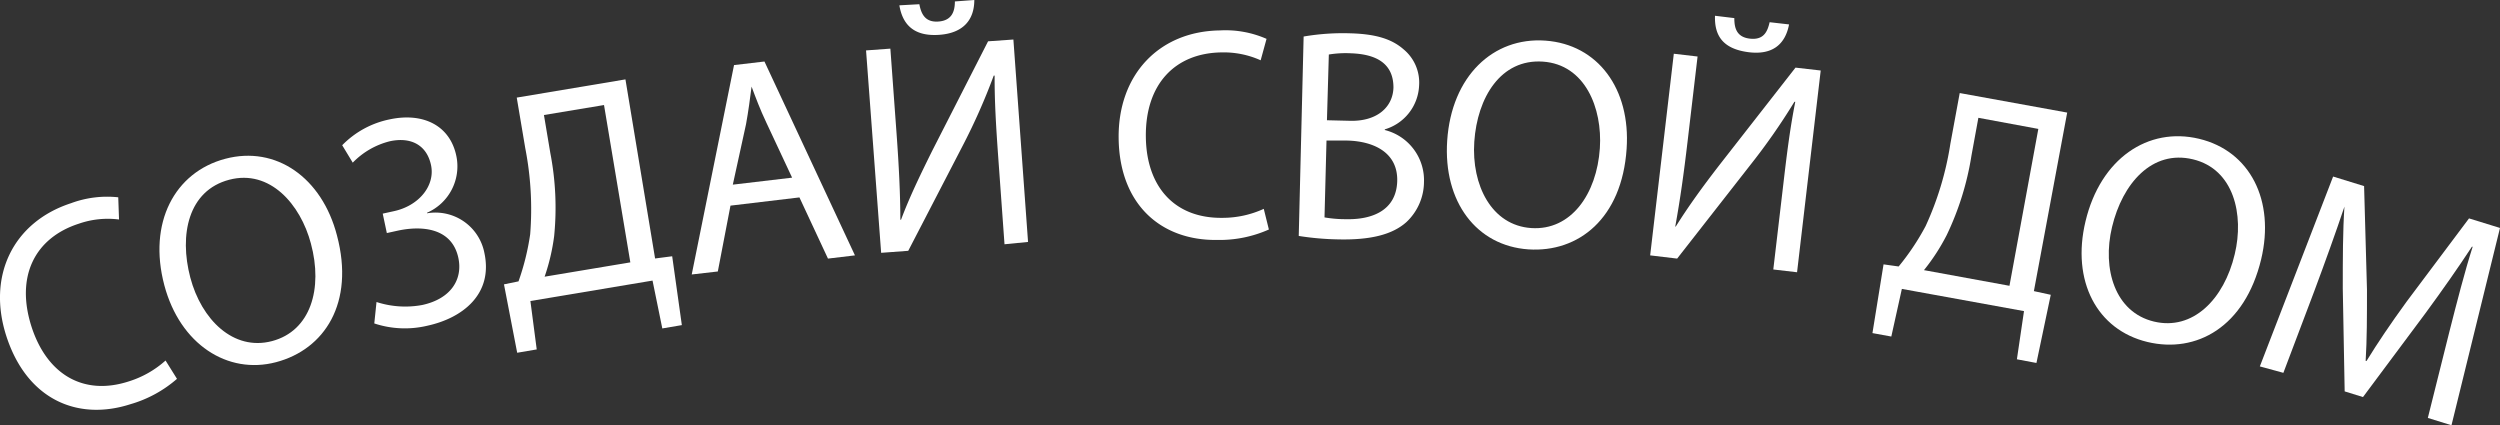 <?xml version="1.0" encoding="UTF-8"?> <svg xmlns="http://www.w3.org/2000/svg" viewBox="0 0 225.16 38.3"><rect x="0" y="0" width="225.16" height="38.3" fill="#333333" stroke="none"/> <defs> <style>.cls-1{fill:#fff;}</style> </defs> <g id="Слой_2" data-name="Слой 2"> <g id="Слой_1-2" data-name="Слой 1"> <path class="cls-1" d="M15.94,34.12a11,11,0,0,1-4.18,2.28C7,37.94,2.44,36,.58,30.3c-1.77-5.45.6-10.3,5.82-12a9.34,9.34,0,0,1,4.25-.53l.07,2a7.94,7.94,0,0,0-3.63.38c-3.95,1.28-5.72,4.74-4.24,9.31,1.39,4.25,4.65,6.22,8.75,4.89a8.94,8.94,0,0,0,3.31-1.88Z"></path> <path class="cls-1" d="M30.35,21.21c1.61,6.08-1.12,10.26-5.49,11.41S16.21,31,14.8,25.69c-1.49-5.62.92-10.18,5.49-11.39S29,16,30.35,21.21ZM17.14,25c1,3.78,3.88,6.64,7.36,5.72S29.1,26,28,21.93c-.93-3.51-3.68-6.71-7.36-5.74S16.12,21.13,17.14,25Z"></path> <path class="cls-1" d="M30.82,13.08a8.28,8.28,0,0,1,4.28-2.33c3-.64,5.43.54,6,3.3a4.56,4.56,0,0,1-2.64,5.11v.05a4.49,4.49,0,0,1,5.17,3.59c.79,3.72-2,5.86-5.16,6.54a8.74,8.74,0,0,1-4.76-.21l.2-1.93a8.38,8.38,0,0,0,4.11.27c2.57-.55,3.68-2.29,3.26-4.25-.58-2.68-3.23-2.92-5.44-2.45l-1,.22-.37-1.75,1-.22c2.28-.49,3.74-2.32,3.35-4.15s-1.83-2.55-3.7-2.15a7,7,0,0,0-3.35,1.93Z"></path> <path class="cls-1" d="M56.33,7.15,59,23.28l1.54-.2.87,6.2-1.76.3-.88-4.31-11,1.84.57,4.36-1.76.3-1.19-6.16,1.31-.27a22.29,22.29,0,0,0,1.05-4.24,28.63,28.63,0,0,0-.44-7.74l-.77-4.57Zm-6.77,6.61a25.92,25.92,0,0,1,.35,7.5,18.39,18.39,0,0,1-.86,3.66l7.72-1.29L54.4,9.46l-5.41.9Z"></path> <path class="cls-1" d="M65.79,18.52l-1.14,5.93-2.35.27L66.11,5.86l2.74-.32L77,23l-2.43.29L72,17.78ZM71.34,16,69,11c-.54-1.14-.93-2.18-1.31-3.2h0c-.14,1.1-.29,2.24-.5,3.39L66,16.63Z"></path> <path class="cls-1" d="M80.19,4.38l.56,7.68c.21,2.9.33,5.28.34,7.73l.06,0c.75-2,1.71-4,2.84-6.27l5-9.8,2.28-.16,1.32,18.23L90.47,22l-.56-7.77c-.21-2.95-.34-5.11-.33-7.42l-.08,0a55.16,55.16,0,0,1-2.83,6.38L81.8,22.59l-2.44.18L78,4.54Zm2.61-4c.16.83.49,1.65,1.72,1.56S86,1,86,.13L87.75,0c0,1.79-1,3-3.2,3.14S81.3,2.26,81,.48Z"></path> <path class="cls-1" d="M114.28,20.67a10.92,10.92,0,0,1-4.66.94c-5,.07-8.79-3.14-8.87-9.13-.08-5.73,3.62-9.66,9.11-9.74a9.19,9.19,0,0,1,4.21.76l-.53,1.93A8.12,8.12,0,0,0,110,4.72c-4.15.06-6.87,2.84-6.8,7.64.06,4.48,2.6,7.32,6.91,7.26a8.92,8.92,0,0,0,3.71-.81Z"></path> <path class="cls-1" d="M117.41,3.29A20.92,20.92,0,0,1,121.6,3c2.28.06,3.74.5,4.82,1.45a3.88,3.88,0,0,1,1.39,3.26,4.31,4.31,0,0,1-3.09,3.94v.06a4.66,4.66,0,0,1,3.53,4.67A5,5,0,0,1,126.67,20c-1.27,1.14-3.27,1.63-6.16,1.56a25.38,25.38,0,0,1-3.54-.31Zm1.88,16.29a11,11,0,0,0,1.92.16c2.36.06,4.56-.78,4.63-3.44.06-2.49-2-3.57-4.48-3.64l-1.89,0Zm.22-8.75,2.08.05c2.41.06,3.86-1.21,3.91-3,0-2.14-1.51-3-3.82-3.08a9.38,9.38,0,0,0-2,.11Z"></path> <path class="cls-1" d="M146.5,13.4c-.42,6.28-4.34,9.36-8.85,9.06-4.66-.32-7.68-4.27-7.31-9.8.39-5.79,4.13-9.34,8.85-9S146.87,8,146.5,13.4Zm-13.72-.63c-.26,3.9,1.55,7.53,5.13,7.77s5.9-3.05,6.18-7.19c.24-3.63-1.34-7.54-5.13-7.8S133.05,8.77,132.78,12.77Z"></path> <path class="cls-1" d="M152.89,5.09l-.9,7.65c-.34,2.89-.67,5.25-1.11,7.66l.05,0c1.11-1.78,2.44-3.62,4-5.63l6.78-8.68,2.27.26-2.13,18.17-2.14-.25.91-7.74c.34-2.93.62-5.09,1.07-7.36l-.08,0a56.83,56.83,0,0,1-4,5.73l-6.56,8.39L148.62,23l2.13-18.16Zm3.31-3.46c0,.84.17,1.71,1.4,1.85s1.58-.6,1.78-1.48l1.75.2C160.79,4,159.62,5,157.4,4.69s-3-1.47-2.94-3.27Z"></path> <path class="cls-1" d="M186.18,10.14l-3,16.08,1.52.33-1.29,6.14-1.76-.33.64-4.34-11-2-.95,4.29L168.64,30l1-6.19L171,24a21.77,21.77,0,0,0,2.43-3.64,27.88,27.88,0,0,0,2.23-7.42l.84-4.56ZM177.56,14a25.82,25.82,0,0,1-2.23,7.17,18.34,18.34,0,0,1-2.05,3.16l7.7,1.41,2.6-14.13-5.4-1Z"></path> <path class="cls-1" d="M203.65,23.35c-1.47,6.12-5.85,8.5-10.24,7.45-4.55-1.09-6.87-5.49-5.58-10.87,1.35-5.65,5.63-8.53,10.23-7.43S204.91,18.07,203.65,23.35Zm-13.43-2.91c-.91,3.8.27,7.68,3.77,8.52s6.32-2,7.28-6.07c.85-3.53-.06-7.65-3.76-8.54S191.15,16.54,190.22,20.44Z"></path> <path class="cls-1" d="M220.61,29.84c.63-2.48,1.39-5.45,2.09-7.62l-.07,0c-1.22,1.86-2.59,3.82-4.19,6l-5.62,7.54-1.65-.51L211,26c0-2.71,0-5.17.15-7.39l0,0c-.72,2.16-1.76,5.05-2.72,7.62l-2.78,7.35L203.53,33l6.6-17.1,2.79.86.26,9.34c0,2.37,0,4.47-.12,6.41l.08,0c1-1.63,2.17-3.36,3.6-5.33l5.63-7.51,2.79.86L220.79,38.3l-2.13-.66Z"></path> </g> </g> </svg> 